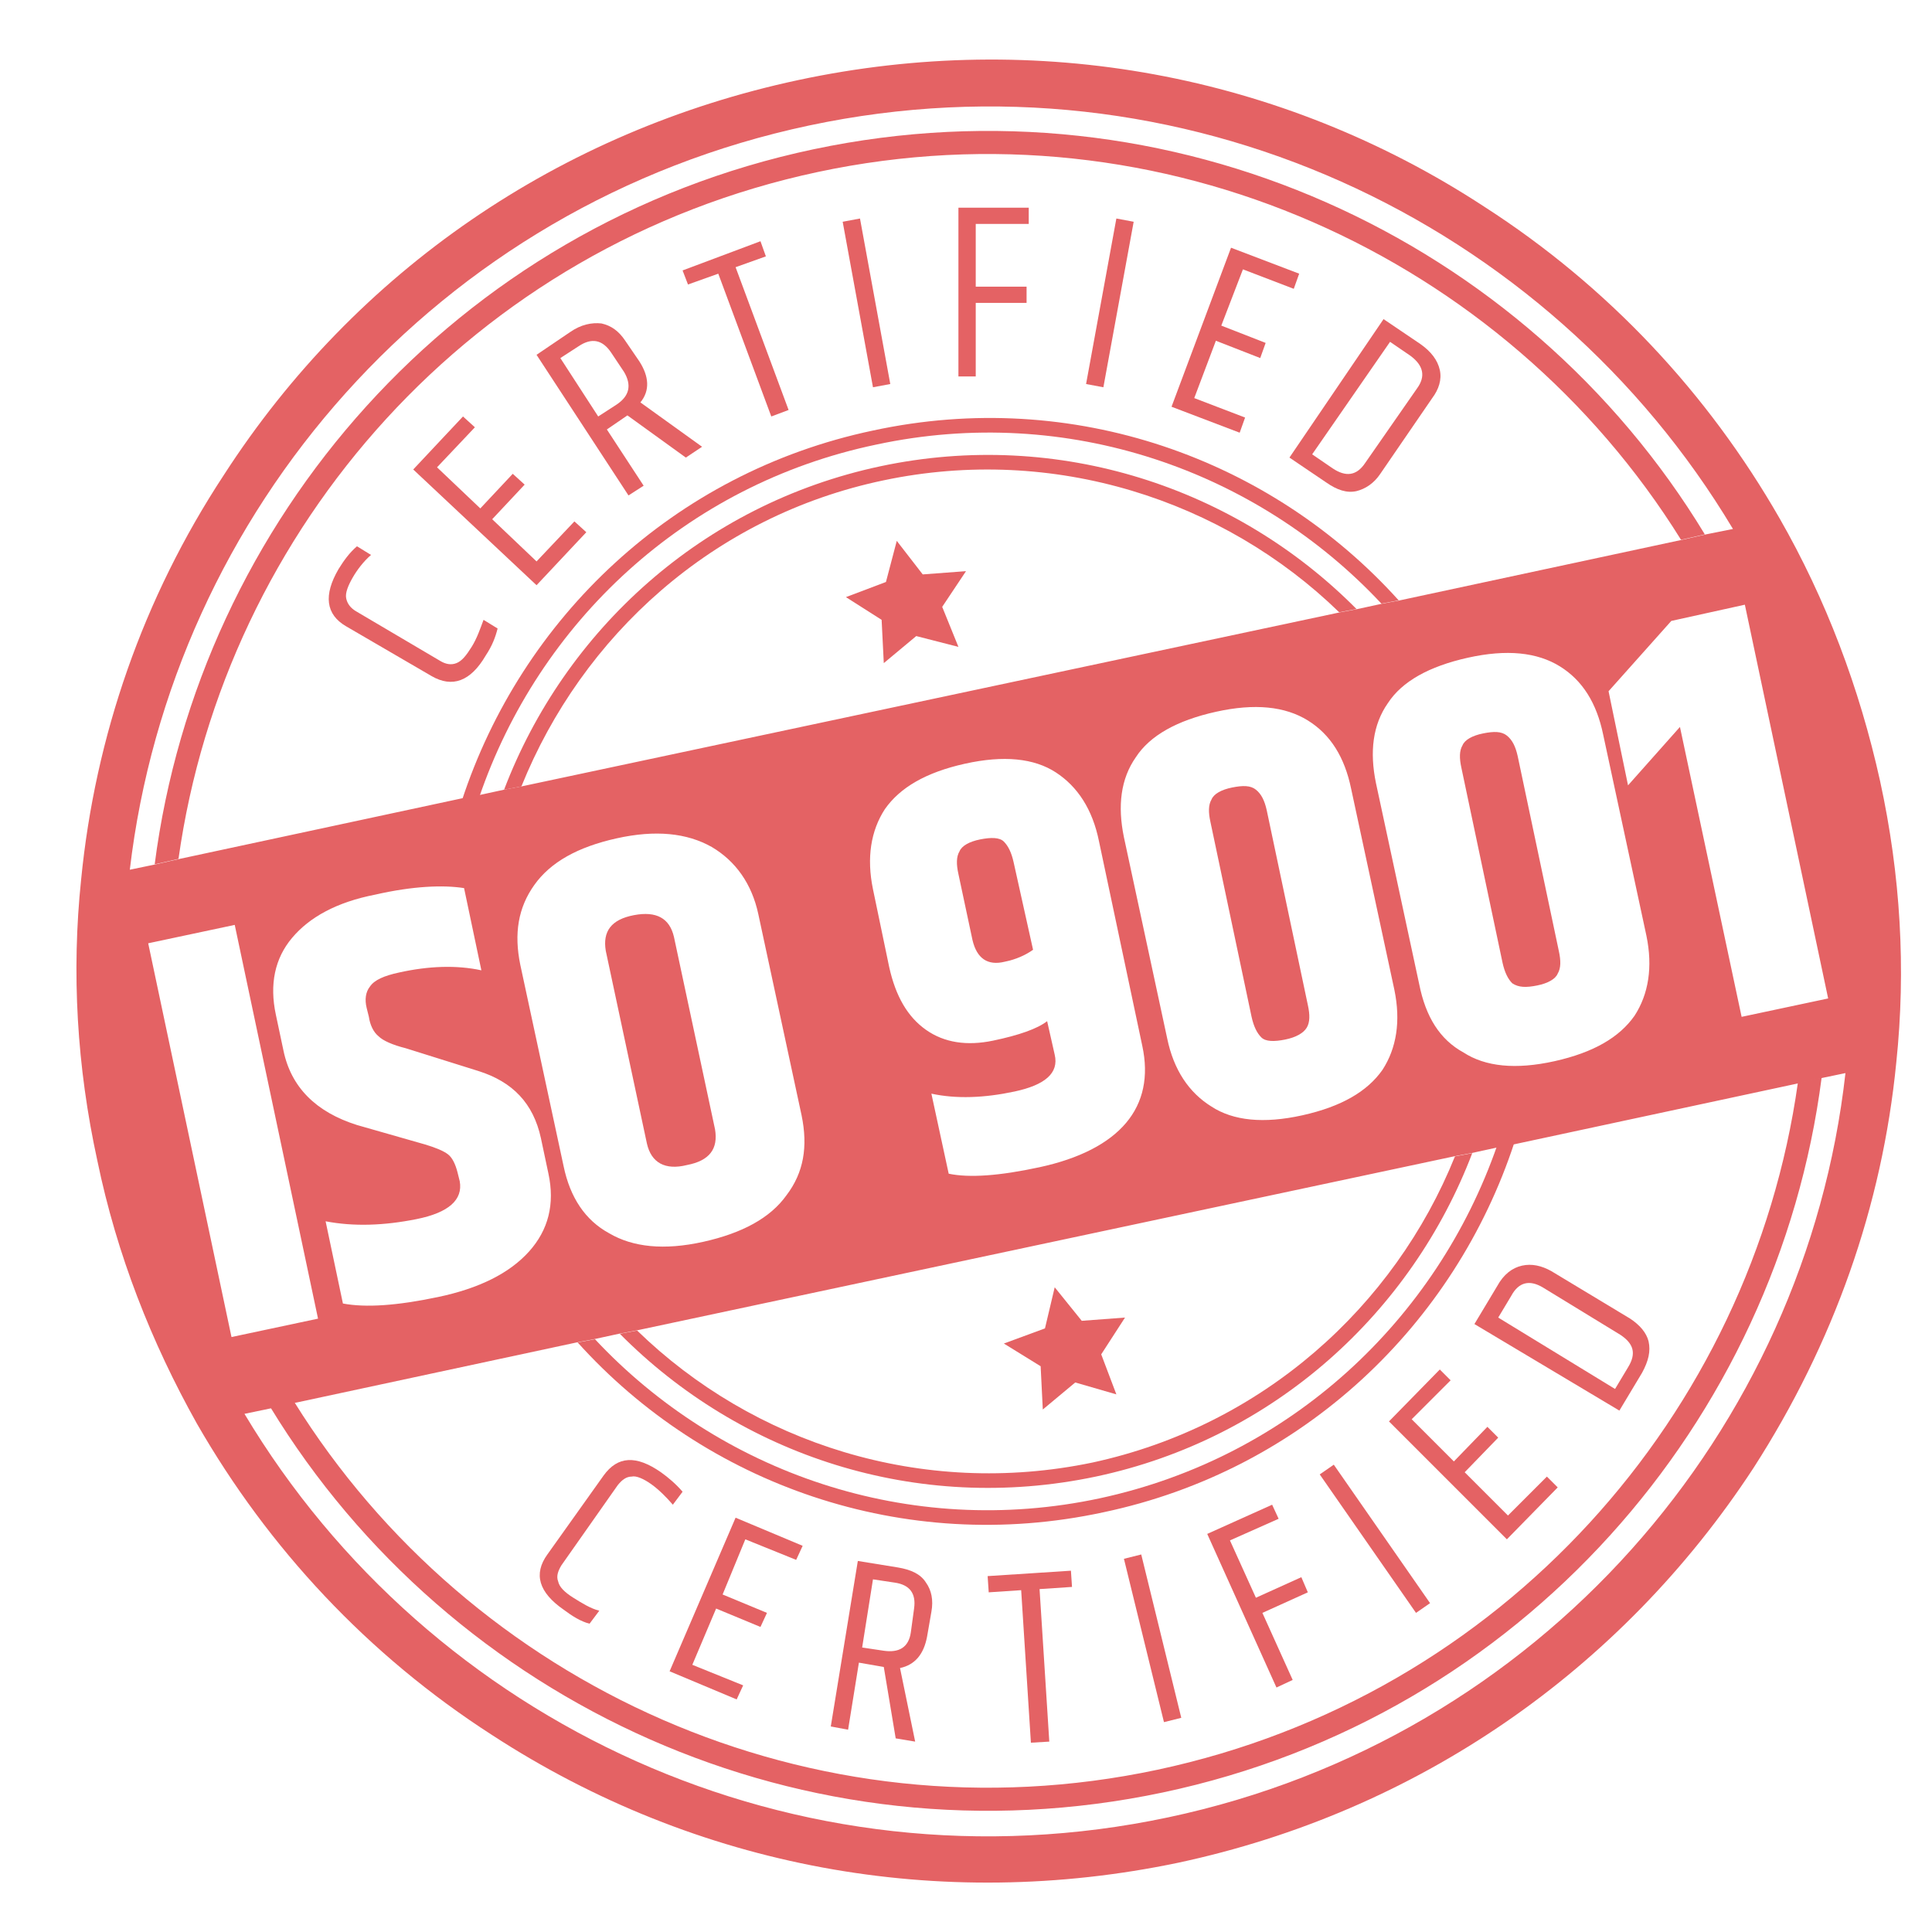 <?xml version="1.0" encoding="utf-8"?>
<!-- Generator: Adobe Illustrator 21.1.0, SVG Export Plug-In . SVG Version: 6.00 Build 0)  -->
<svg version="1.1" id="Layer_1" xmlns="http://www.w3.org/2000/svg" xmlns:xlink="http://www.w3.org/1999/xlink" x="0px" y="0px"
	 viewBox="0 0 178.6 178.6" style="enable-background:new 0 0 178.6 178.6;" xml:space="preserve">
<style type="text/css">
	.st0{fill:#E46264;}
</style>
<g>
	<g>
		<path class="st0" d="M32,57.9c-1.9-1.1-2.1-2.9-0.7-5.3c0.5-0.8,1-1.5,1.7-2.1l1.3,0.8c-0.7,0.6-1.3,1.4-1.7,2.1s-0.7,1.4-0.6,1.9
			c0.1,0.5,0.4,0.9,0.9,1.2l7.8,4.6c0.5,0.3,1,0.4,1.5,0.2c0.5-0.2,0.9-0.7,1.4-1.5s0.8-1.7,1.1-2.5l1.3,0.8
			c-0.2,0.8-0.5,1.6-1.1,2.5c-1.4,2.4-3.1,3-5,1.9L32,57.9z"/>
		<path class="st0" d="M38.2,43.4l4.6-4.9l1.1,1l-3.5,3.7l4,3.8l3-3.2l1.1,1l-3,3.2l4.1,3.9l3.5-3.7l1.1,1l-4.6,4.9L38.2,43.4z"/>
		<path class="st0" d="M58,38.4l-1.9,1.3l3.4,5.2l-1.4,0.9l-8.5-13l3.1-2.1c1-0.7,2-0.9,2.9-0.8c0.9,0.2,1.6,0.7,2.2,1.6l1.3,1.9
			c0.9,1.4,1,2.7,0.1,3.8l5.7,4.1l-1.5,1L58,38.4z M55.3,38.5l1.7-1.1c1.2-0.8,1.4-1.8,0.7-3l-1.2-1.8c-0.8-1.2-1.8-1.4-3-0.6
			l-1.7,1.1L55.3,38.5z"/>
		<path class="st0" d="M70.3,22.3l0.5,1.4L68,24.7l4.9,13.2l-1.6,0.6l-4.9-13.2l-2.8,1L63.1,25L70.3,22.3z"/>
		<path class="st0" d="M77.9,20.5l1.6-0.3l2.8,15.3l-1.6,0.3L77.9,20.5z"/>
		<path class="st0" d="M88.6,19.2h6.5v1.5h-4.9v5.8h4.7V28h-4.7v6.8h-1.6V19.2z"/>
		<path class="st0" d="M103.2,20.2l1.6,0.3L102,35.8l-1.6-0.3L103.2,20.2z"/>
		<path class="st0" d="M113.8,22.9l6.3,2.4l-0.5,1.4l-4.7-1.8l-2,5.2l4.1,1.6l-0.5,1.4l-4.1-1.6l-2,5.3l4.7,1.8l-0.5,1.4l-6.3-2.4
			L113.8,22.9z"/>
		<path class="st0" d="M127.9,29.5l3.4,2.3c1,0.7,1.6,1.5,1.8,2.4c0.2,0.9-0.1,1.8-0.7,2.6l-4.8,7c-0.6,0.9-1.4,1.4-2.2,1.6
			c-0.9,0.2-1.8-0.1-2.8-0.8l-3.4-2.3L127.9,29.5z M131,35.9c0.8-1.1,0.6-2.1-0.6-3l-1.9-1.3L121.3,42l1.9,1.3
			c1.2,0.8,2.2,0.7,3-0.5L131,35.9z"/>
	</g>
	<g>
		<path class="st0" d="M55.8,136.4c1.3-1.8,3-1.9,5.3-0.3c0.7,0.5,1.4,1.1,2,1.8l-0.9,1.2c-0.6-0.7-1.3-1.4-2-1.9
			c-0.7-0.5-1.4-0.8-1.8-0.7c-0.5,0-0.9,0.3-1.3,0.8l-5.2,7.4c-0.3,0.5-0.5,1-0.3,1.5c0.1,0.5,0.6,1,1.4,1.5c0.8,0.5,1.6,1,2.4,1.2
			l-0.9,1.2c-0.8-0.2-1.6-0.7-2.4-1.3c-2.3-1.6-2.8-3.3-1.5-5.1L55.8,136.4z"/>
		<path class="st0" d="M68,140.3l6.2,2.6l-0.6,1.3l-4.7-1.9l-2.1,5.1l4.1,1.7l-0.6,1.3l-4.1-1.7l-2.2,5.2l4.7,1.9l-0.6,1.3l-6.2-2.6
			L68,140.3z"/>
		<path class="st0" d="M81.7,154.1l-2.3-0.4l-1,6.2l-1.6-0.3l2.5-15.3l3.7,0.6c1.2,0.2,2.1,0.6,2.6,1.4c0.5,0.7,0.7,1.6,0.5,2.7
			l-0.4,2.3c-0.3,1.6-1.1,2.6-2.5,2.9l1.4,6.8l-1.8-0.3L81.7,154.1z M79.7,152.3l2,0.3c1.4,0.2,2.3-0.3,2.5-1.7l0.3-2.2
			c0.2-1.4-0.4-2.2-1.8-2.4l-2-0.3L79.7,152.3z"/>
		<path class="st0" d="M99,145.2l0.1,1.5l-3,0.2l0.9,14.1l-1.7,0.1l-0.9-14.1l-3,0.2l-0.1-1.5L99,145.2z"/>
		<path class="st0" d="M103.9,144.1l1.6-0.4l3.7,15.1l-1.6,0.4L103.9,144.1z"/>
		<path class="st0" d="M111.6,141.8l6-2.7l0.6,1.3l-4.5,2l2.4,5.3l4.2-1.9l0.6,1.4l-4.2,1.9l2.8,6.2L118,156L111.6,141.8z"/>
		<path class="st0" d="M122,136.3l1.3-0.9l8.9,12.8l-1.3,0.9L122,136.3z"/>
		<path class="st0" d="M128.4,131.4l4.7-4.8l1,1l-3.6,3.6l3.9,3.9l3.1-3.2l1,1l-3.1,3.2l4,4l3.6-3.6l1,1l-4.7,4.8L128.4,131.4z"/>
		<path class="st0" d="M136.3,122.4l2.1-3.5c0.6-1.1,1.4-1.7,2.3-1.9c0.9-0.2,1.8,0,2.7,0.5l7.3,4.4c0.9,0.6,1.5,1.3,1.7,2.1
			c0.2,0.9,0,1.8-0.6,2.9l-2.1,3.5L136.3,122.4z M142.6,119c-1.2-0.7-2.2-0.5-2.9,0.8l-1.2,2l10.8,6.6l1.2-2c0.8-1.3,0.5-2.2-0.7-3
			L142.6,119z"/>
	</g>
	<g>
		<path class="st0" d="M75.6,15.9c31.9-6.8,63.5,7.8,79.8,34l2.2-0.5C141,22,108.3,6.8,75.2,13.8c-33.1,7-56.8,34.3-60.9,66.1
			l2.2-0.5C20.8,48.8,43.7,22.7,75.6,15.9z"/>
		<path class="st0" d="M107,163.6c-31.9,6.8-63.5-7.8-79.8-34l-2.2,0.5c16.7,27.4,49.4,42.6,82.5,35.6c33.1-7,56.8-34.3,60.9-66.1
			l-2.2,0.5C161.9,130.7,138.9,156.8,107,163.6z"/>
	</g>
	<g>
		<path class="st0" d="M101.7,138.5c-17.7,3.8-35.2-2.4-46.7-14.7l-1.6,0.3c11.8,13.1,30.1,19.7,48.6,15.7
			c18.5-3.9,32.5-17.4,38-34.2l-1.6,0.3C132.8,122,119.3,134.7,101.7,138.5z"/>
		<path class="st0" d="M81,41.1c17.7-3.8,35.2,2.4,46.7,14.7l1.6-0.3c-11.8-13.1-30.1-19.7-48.6-15.7c-18.5,3.9-32.5,17.4-38,34.2
			l1.6-0.3C49.8,57.6,63.3,44.8,81,41.1z"/>
		<path class="st0" d="M101,135.2c-15.8,3.3-31.4-1.8-42.1-12.2l-1.6,0.3c11.1,11.2,27.4,16.7,44,13.2c16.5-3.5,29.2-15.2,34.8-29.9
			l-1.6,0.3C128.9,120.8,116.7,131.8,101,135.2z"/>
		<path class="st0" d="M81.4,43.1C64.9,46.6,52.2,58.3,46.6,73l1.6-0.3c5.6-13.9,17.7-25,33.5-28.3c15.7-3.3,31.4,1.8,42.1,12.2
			l1.6-0.3C114.3,45.1,97.9,39.6,81.4,43.1z"/>
	</g>
	<g>
		<polygon class="st0" points="81.7,61.3 84.7,58.8 88.6,59.8 87.1,56.1 89.3,52.8 85.3,53.1 82.9,50 81.9,53.8 78.2,55.2 
			81.5,57.3 		"/>
		<polygon class="st0" points="100,122.1 97.5,119 96.6,122.8 92.8,124.2 96.2,126.3 96.4,130.3 99.4,127.8 103.2,128.9 
			101.8,125.2 104,121.8 		"/>
	</g>
	<g>
		<path class="st0" d="M120.8,95c0.3-0.5,0.3-1.2,0.1-2.1l-3.8-18c-0.2-0.9-0.5-1.5-1-1.9c-0.5-0.4-1.2-0.4-2.2-0.2
			c-1,0.2-1.7,0.6-1.9,1.1c-0.3,0.5-0.3,1.2-0.1,2.1l3.8,18c0.2,0.9,0.5,1.5,0.9,1.9c0.4,0.4,1.2,0.4,2.2,0.2
			C119.8,95.9,120.5,95.5,120.8,95z"/>
		<path class="st0" d="M93.7,79.7c-0.2-0.9-0.5-1.5-0.9-1.9c-0.4-0.4-1.2-0.4-2.2-0.2c-1,0.2-1.7,0.6-1.9,1.1
			c-0.3,0.5-0.3,1.2-0.1,2.1l1.3,6.1c0.4,1.7,1.4,2.4,3,2c1-0.2,1.9-0.6,2.6-1.1L93.7,79.7z"/>
		<path class="st0" d="M63.5,107.7c2.1-0.4,2.9-1.5,2.6-3.3l-3.8-17.8c-0.4-1.7-1.6-2.4-3.7-2c-2.1,0.4-2.9,1.5-2.6,3.3l3.8,17.8
			C60.2,107.5,61.5,108.2,63.5,107.7z"/>
		<path class="st0" d="M142.1,91.1c1-0.2,1.7-0.6,1.9-1.1c0.3-0.5,0.3-1.2,0.1-2.1l-3.8-18c-0.2-0.9-0.5-1.5-1-1.9
			c-0.5-0.4-1.2-0.4-2.2-0.2c-1,0.2-1.7,0.6-1.9,1.1c-0.3,0.5-0.3,1.2-0.1,2.1l3.8,18c0.2,0.9,0.5,1.5,0.9,1.9
			C140.4,91.3,141.1,91.3,142.1,91.1z"/>
		<path class="st0" d="M164.5,47.9c-6.6-11.5-15.8-21.4-27.3-28.8C118.4,6.8,95.8,2.7,73.8,7.4S32.9,25,20.7,43.9
			C13.2,55.3,8.8,68.1,7.5,81.3c-0.9,8.6-0.4,17.3,1.5,26c1.8,8.7,5,16.8,9.2,24.3c6.6,11.5,15.8,21.4,27.3,28.8
			c18.9,12.3,41.4,16.4,63.4,11.8c22-4.7,40.9-17.7,53.2-36.5c7.4-11.5,11.9-24.2,13.2-37.5c0.9-8.6,0.4-17.3-1.5-26
			C171.9,63.6,168.8,55.4,164.5,47.9z M108,168c-34.4,7.3-68.3-8.7-85.4-37.3l2.4-0.5l2.2-0.5l26.1-5.6l1.6-0.3l2.3-0.5l1.6-0.3
			l75.6-16.1l1.6-0.3l2.3-0.5l1.6-0.3l26.1-5.6l2.2-0.5l2.4-0.5C166.9,132.2,142.4,160.7,108,168z M21.4,123.6l-7.7-36.4l8-1.7
			l7.7,36.4L21.4,123.6z M35,95.8c0.4,0.4,1.3,0.8,2.5,1.1l6.7,2.1c3.2,1,5.1,3,5.8,6.2l0.7,3.3c0.6,2.8,0,5.2-1.8,7.2
			c-1.8,2-4.6,3.4-8.4,4.2c-3.8,0.8-6.7,1-8.8,0.6l-1.6-7.6c2.6,0.5,5.4,0.4,8.4-0.2c3-0.6,4.3-1.8,4-3.5l-0.2-0.8
			c-0.2-0.8-0.5-1.4-0.9-1.7c-0.4-0.3-1.1-0.6-2.1-0.9l-6.3-1.8c-3.8-1.2-6.1-3.5-6.8-6.9l-0.7-3.3c-0.6-2.8-0.1-5.2,1.5-7.1
			c1.6-1.9,4.1-3.3,7.7-4c3.5-0.8,6.3-0.9,8.2-0.6l1.6,7.6c-2.3-0.5-4.9-0.4-7.6,0.2c-1.4,0.3-2.3,0.7-2.7,1.3
			c-0.4,0.5-0.5,1.2-0.3,2l0.2,0.8C34.2,94.7,34.5,95.4,35,95.8z M52.1,107.8l-4-18.6c-0.6-2.9-0.2-5.3,1.3-7.4
			c1.5-2.1,4-3.5,7.6-4.3c3.6-0.8,6.5-0.5,8.8,0.8c2.2,1.3,3.7,3.4,4.3,6.2l4,18.6c0.6,2.9,0.2,5.3-1.4,7.4
			c-1.5,2.1-4.1,3.5-7.7,4.3c-3.6,0.8-6.5,0.5-8.7-0.8C54.1,112.8,52.7,110.7,52.1,107.8z M91.8,96.2c-2.4,0.5-4.5,0.2-6.2-1
			c-1.7-1.2-2.8-3.1-3.4-5.8l-1.5-7.2c-0.6-2.9-0.2-5.4,1.1-7.4c1.4-2,3.8-3.4,7.4-4.2c3.6-0.8,6.4-0.5,8.4,0.8c2,1.3,3.4,3.4,4,6.4
			l4,18.9c0.6,2.8,0.1,5.2-1.5,7.1c-1.6,1.9-4.3,3.3-8,4.1c-3.7,0.8-6.5,1-8.4,0.6l-1.6-7.4c2.3,0.5,4.9,0.4,7.7-0.2
			c2.8-0.6,4.1-1.7,3.7-3.4l-0.7-3.1C95.9,95.1,94.2,95.7,91.8,96.2z M107.9,96l-4-18.6c-0.6-2.9-0.3-5.4,1.1-7.4
			c1.3-2,3.8-3.4,7.4-4.2c3.6-0.8,6.4-0.5,8.5,0.8c2.1,1.3,3.4,3.4,4,6.3l4,18.6c0.6,2.9,0.2,5.4-1.1,7.4c-1.4,2-3.8,3.4-7.4,4.2
			c-3.6,0.8-6.4,0.5-8.4-0.8C109.9,101,108.5,98.9,107.9,96z M131.2,91l-4-18.6c-0.6-2.9-0.3-5.4,1.1-7.4c1.3-2,3.8-3.4,7.4-4.2
			c3.6-0.8,6.4-0.5,8.5,0.8c2.1,1.3,3.4,3.4,4,6.3l4,18.6c0.6,2.9,0.2,5.4-1.1,7.4c-1.4,2-3.8,3.4-7.4,4.2c-3.6,0.8-6.4,0.5-8.4-0.8
			C133.1,96.1,131.8,94,131.2,91z M150.5,72.6l-1.8-8.7l5.8-6.5l6.8-1.5l7.7,36.4l-8,1.7l-5.7-26.8L150.5,72.6z M157.7,49.4
			l-2.2,0.5l-26.1,5.6l-1.6,0.3l-2.3,0.5l-1.6,0.3L48.2,72.7L46.6,73l-2.3,0.5l-1.6,0.3l-26.1,5.6l-2.2,0.5l-2.4,0.5
			c3.9-33.1,28.4-61.5,62.8-68.8c34.4-7.3,68.3,8.7,85.4,37.3L157.7,49.4z"/>
	</g>
</g>
</svg>
